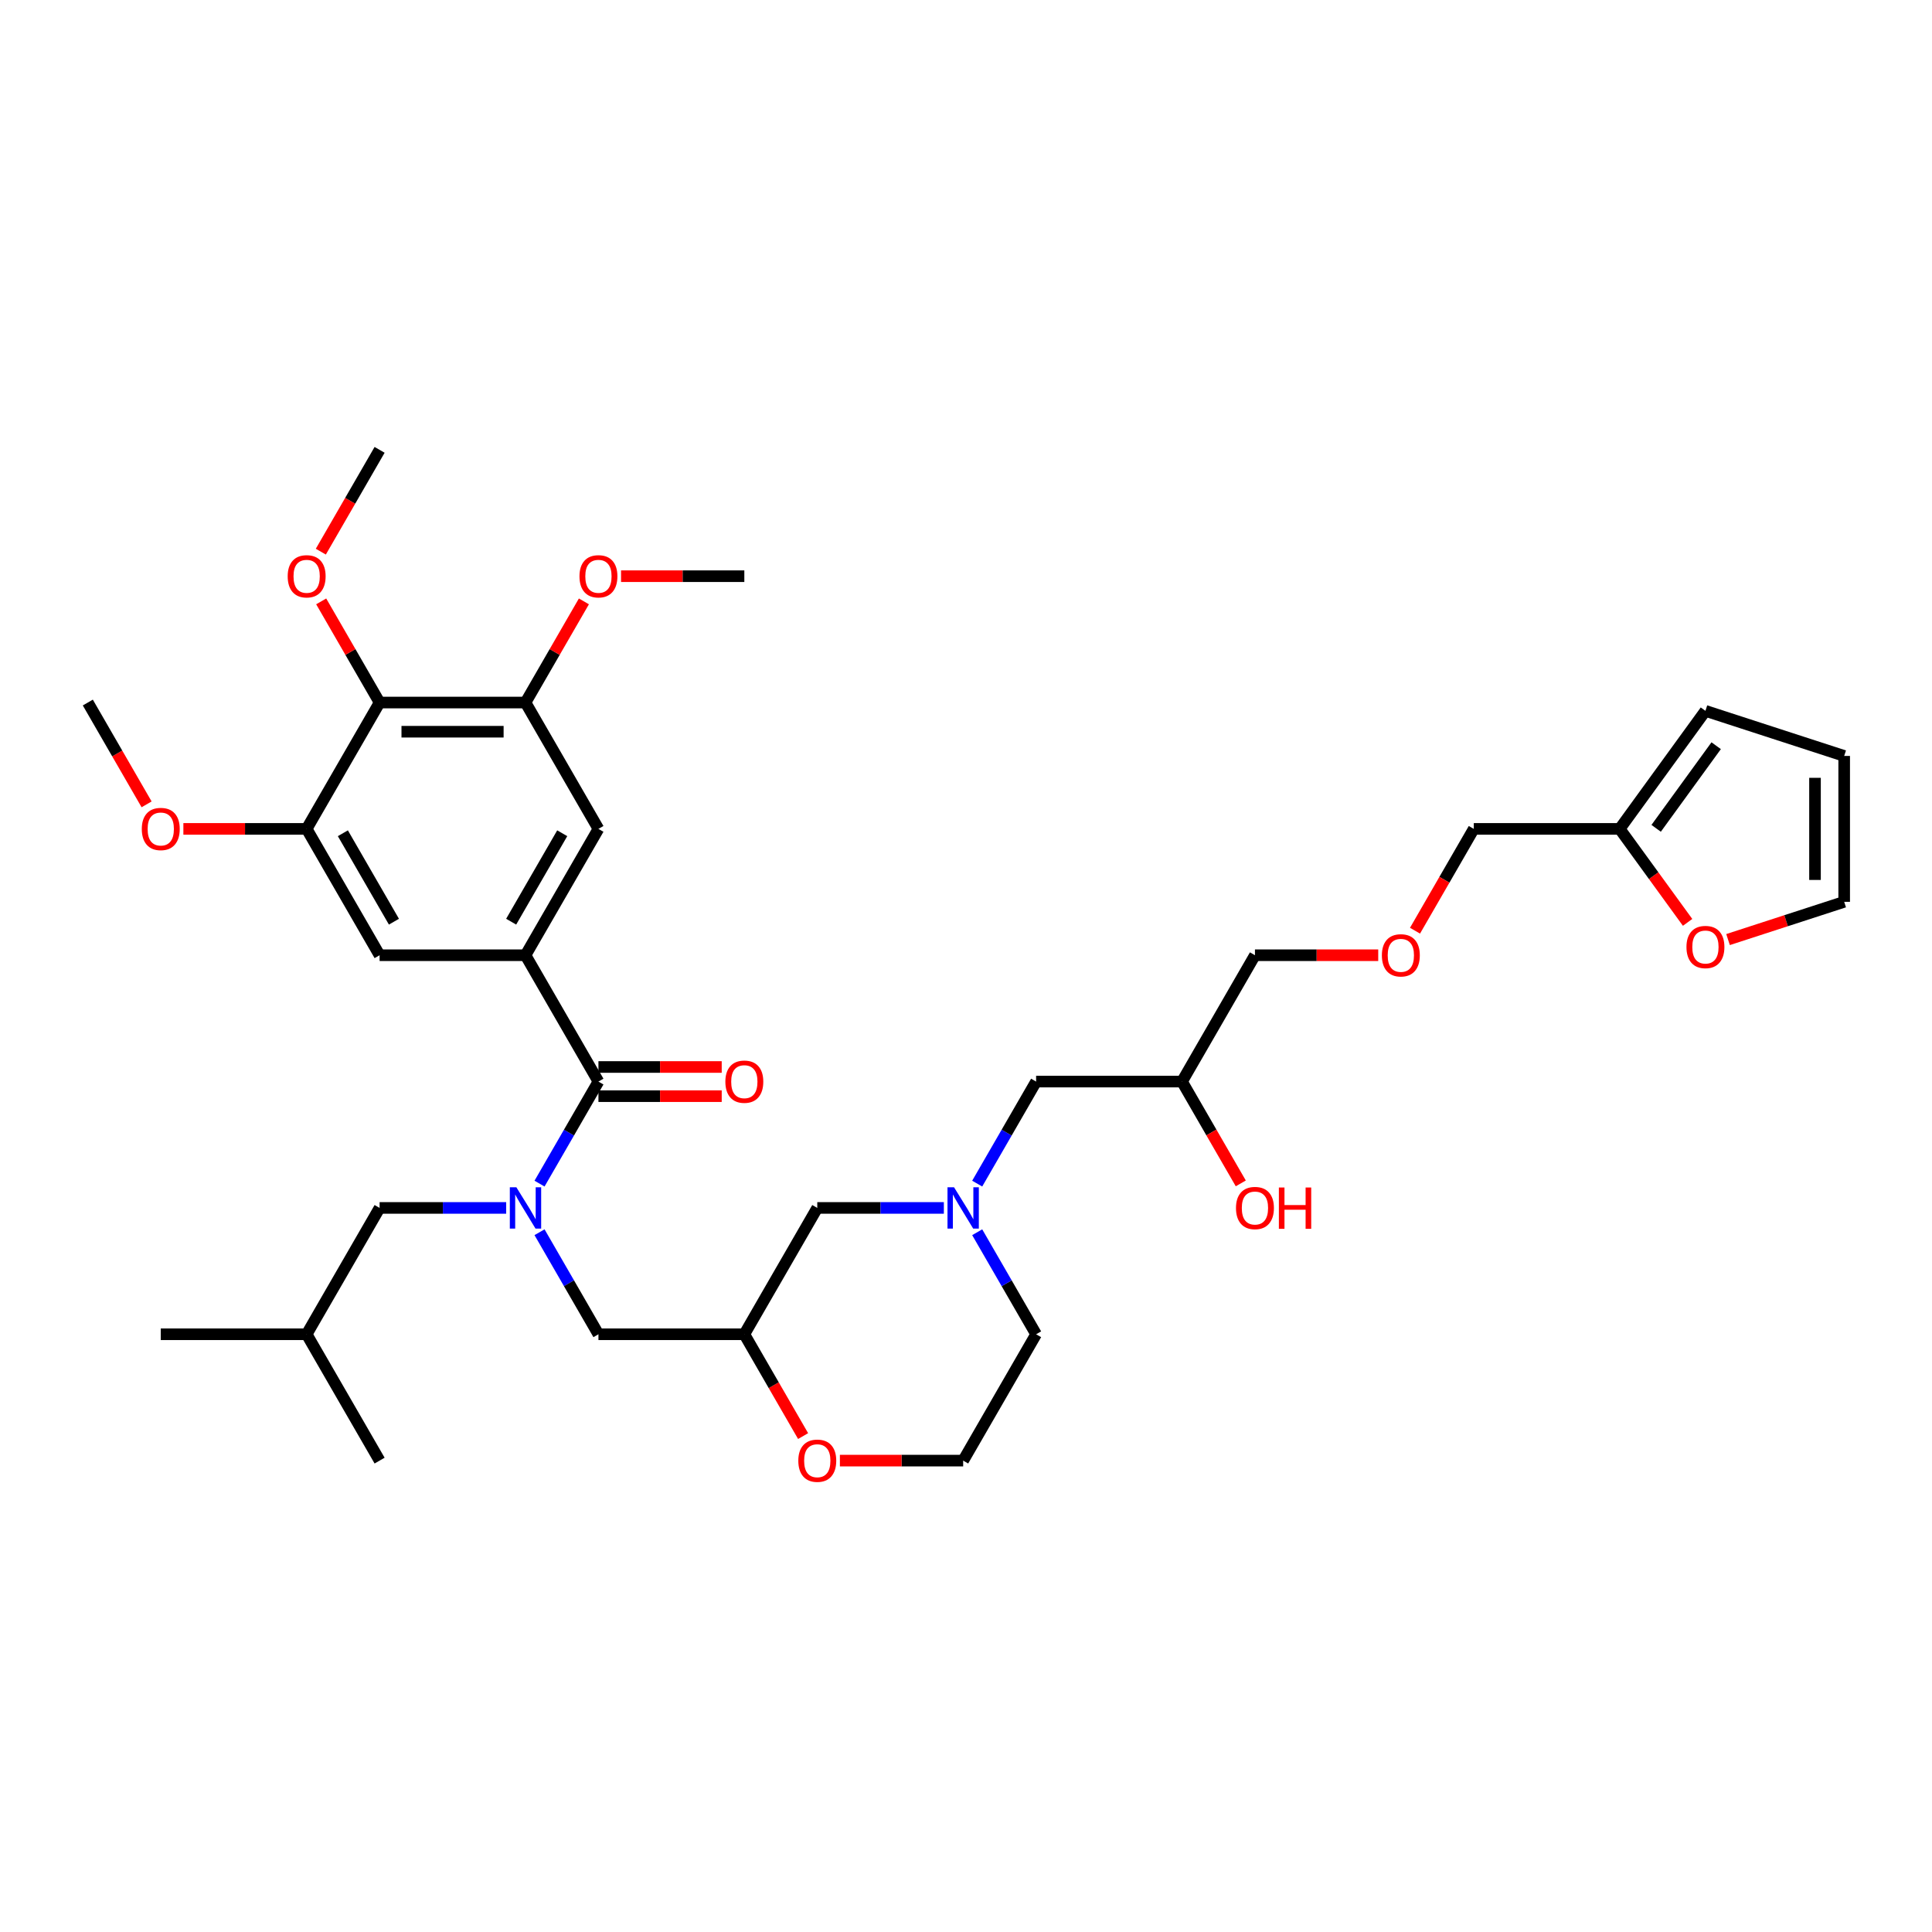 <?xml version='1.0' encoding='iso-8859-1'?>
<svg version='1.1' baseProfile='full'
              xmlns='http://www.w3.org/2000/svg'
                      xmlns:rdkit='http://www.rdkit.org/xml'
                      xmlns:xlink='http://www.w3.org/1999/xlink'
                  xml:space='preserve'
width='1000px' height='1000px' viewBox='0 0 1000 1000'>
<!-- END OF HEADER -->
<rect style='opacity:1.0;fill:#FFFFFF;stroke:none' width='1000' height='1000' x='0' y='0'> </rect>
<path class='bond-0' d='M 536.29,690.616 L 498.533,756.012' style='fill:none;fill-rule:evenodd;stroke:#000000;stroke-width:6px;stroke-linecap:butt;stroke-linejoin:miter;stroke-opacity:1' />
<path class='bond-1' d='M 536.29,690.616 L 521.043,664.208' style='fill:none;fill-rule:evenodd;stroke:#000000;stroke-width:6px;stroke-linecap:butt;stroke-linejoin:miter;stroke-opacity:1' />
<path class='bond-1' d='M 521.043,664.208 L 505.797,637.8' style='fill:none;fill-rule:evenodd;stroke:#0000FF;stroke-width:6px;stroke-linecap:butt;stroke-linejoin:miter;stroke-opacity:1' />
<path class='bond-2' d='M 498.533,756.012 L 466.629,756.012' style='fill:none;fill-rule:evenodd;stroke:#000000;stroke-width:6px;stroke-linecap:butt;stroke-linejoin:miter;stroke-opacity:1' />
<path class='bond-2' d='M 466.629,756.012 L 434.725,756.012' style='fill:none;fill-rule:evenodd;stroke:#FF0000;stroke-width:6px;stroke-linecap:butt;stroke-linejoin:miter;stroke-opacity:1' />
<path class='bond-3' d='M 415.687,743.311 L 400.475,716.964' style='fill:none;fill-rule:evenodd;stroke:#FF0000;stroke-width:6px;stroke-linecap:butt;stroke-linejoin:miter;stroke-opacity:1' />
<path class='bond-3' d='M 400.475,716.964 L 385.264,690.616' style='fill:none;fill-rule:evenodd;stroke:#000000;stroke-width:6px;stroke-linecap:butt;stroke-linejoin:miter;stroke-opacity:1' />
<path class='bond-4' d='M 385.264,690.616 L 423.02,625.22' style='fill:none;fill-rule:evenodd;stroke:#000000;stroke-width:6px;stroke-linecap:butt;stroke-linejoin:miter;stroke-opacity:1' />
<path class='bond-5' d='M 385.264,690.616 L 309.751,690.616' style='fill:none;fill-rule:evenodd;stroke:#000000;stroke-width:6px;stroke-linecap:butt;stroke-linejoin:miter;stroke-opacity:1' />
<path class='bond-6' d='M 423.02,625.22 L 455.778,625.22' style='fill:none;fill-rule:evenodd;stroke:#000000;stroke-width:6px;stroke-linecap:butt;stroke-linejoin:miter;stroke-opacity:1' />
<path class='bond-6' d='M 455.778,625.22 L 488.536,625.22' style='fill:none;fill-rule:evenodd;stroke:#0000FF;stroke-width:6px;stroke-linecap:butt;stroke-linejoin:miter;stroke-opacity:1' />
<path class='bond-7' d='M 505.797,612.639 L 521.043,586.231' style='fill:none;fill-rule:evenodd;stroke:#0000FF;stroke-width:6px;stroke-linecap:butt;stroke-linejoin:miter;stroke-opacity:1' />
<path class='bond-7' d='M 521.043,586.231 L 536.29,559.823' style='fill:none;fill-rule:evenodd;stroke:#000000;stroke-width:6px;stroke-linecap:butt;stroke-linejoin:miter;stroke-opacity:1' />
<path class='bond-8' d='M 894.433,486.319 L 924.489,476.553' style='fill:none;fill-rule:evenodd;stroke:#FF0000;stroke-width:6px;stroke-linecap:butt;stroke-linejoin:miter;stroke-opacity:1' />
<path class='bond-8' d='M 924.489,476.553 L 954.545,466.787' style='fill:none;fill-rule:evenodd;stroke:#000000;stroke-width:6px;stroke-linecap:butt;stroke-linejoin:miter;stroke-opacity:1' />
<path class='bond-9' d='M 873.5,477.421 L 855.921,453.226' style='fill:none;fill-rule:evenodd;stroke:#FF0000;stroke-width:6px;stroke-linecap:butt;stroke-linejoin:miter;stroke-opacity:1' />
<path class='bond-9' d='M 855.921,453.226 L 838.343,429.031' style='fill:none;fill-rule:evenodd;stroke:#000000;stroke-width:6px;stroke-linecap:butt;stroke-linejoin:miter;stroke-opacity:1' />
<path class='bond-10' d='M 536.29,559.823 L 611.803,559.823' style='fill:none;fill-rule:evenodd;stroke:#000000;stroke-width:6px;stroke-linecap:butt;stroke-linejoin:miter;stroke-opacity:1' />
<path class='bond-11' d='M 611.803,559.823 L 627.015,586.171' style='fill:none;fill-rule:evenodd;stroke:#000000;stroke-width:6px;stroke-linecap:butt;stroke-linejoin:miter;stroke-opacity:1' />
<path class='bond-11' d='M 627.015,586.171 L 642.227,612.518' style='fill:none;fill-rule:evenodd;stroke:#FF0000;stroke-width:6px;stroke-linecap:butt;stroke-linejoin:miter;stroke-opacity:1' />
<path class='bond-12' d='M 611.803,559.823 L 649.56,494.427' style='fill:none;fill-rule:evenodd;stroke:#000000;stroke-width:6px;stroke-linecap:butt;stroke-linejoin:miter;stroke-opacity:1' />
<path class='bond-13' d='M 954.545,466.787 L 954.545,391.274' style='fill:none;fill-rule:evenodd;stroke:#000000;stroke-width:6px;stroke-linecap:butt;stroke-linejoin:miter;stroke-opacity:1' />
<path class='bond-13' d='M 939.443,455.46 L 939.443,402.601' style='fill:none;fill-rule:evenodd;stroke:#000000;stroke-width:6px;stroke-linecap:butt;stroke-linejoin:miter;stroke-opacity:1' />
<path class='bond-14' d='M 196.481,363.635 L 271.994,363.635' style='fill:none;fill-rule:evenodd;stroke:#000000;stroke-width:6px;stroke-linecap:butt;stroke-linejoin:miter;stroke-opacity:1' />
<path class='bond-14' d='M 207.808,378.737 L 260.667,378.737' style='fill:none;fill-rule:evenodd;stroke:#000000;stroke-width:6px;stroke-linecap:butt;stroke-linejoin:miter;stroke-opacity:1' />
<path class='bond-15' d='M 196.481,363.635 L 158.724,429.031' style='fill:none;fill-rule:evenodd;stroke:#000000;stroke-width:6px;stroke-linecap:butt;stroke-linejoin:miter;stroke-opacity:1' />
<path class='bond-16' d='M 196.481,363.635 L 181.365,337.453' style='fill:none;fill-rule:evenodd;stroke:#000000;stroke-width:6px;stroke-linecap:butt;stroke-linejoin:miter;stroke-opacity:1' />
<path class='bond-16' d='M 181.365,337.453 L 166.249,311.272' style='fill:none;fill-rule:evenodd;stroke:#FF0000;stroke-width:6px;stroke-linecap:butt;stroke-linejoin:miter;stroke-opacity:1' />
<path class='bond-17' d='M 279.257,637.8 L 294.504,664.208' style='fill:none;fill-rule:evenodd;stroke:#0000FF;stroke-width:6px;stroke-linecap:butt;stroke-linejoin:miter;stroke-opacity:1' />
<path class='bond-17' d='M 294.504,664.208 L 309.751,690.616' style='fill:none;fill-rule:evenodd;stroke:#000000;stroke-width:6px;stroke-linecap:butt;stroke-linejoin:miter;stroke-opacity:1' />
<path class='bond-18' d='M 279.257,612.639 L 294.504,586.231' style='fill:none;fill-rule:evenodd;stroke:#0000FF;stroke-width:6px;stroke-linecap:butt;stroke-linejoin:miter;stroke-opacity:1' />
<path class='bond-18' d='M 294.504,586.231 L 309.751,559.823' style='fill:none;fill-rule:evenodd;stroke:#000000;stroke-width:6px;stroke-linecap:butt;stroke-linejoin:miter;stroke-opacity:1' />
<path class='bond-19' d='M 261.996,625.22 L 229.238,625.22' style='fill:none;fill-rule:evenodd;stroke:#0000FF;stroke-width:6px;stroke-linecap:butt;stroke-linejoin:miter;stroke-opacity:1' />
<path class='bond-19' d='M 229.238,625.22 L 196.481,625.22' style='fill:none;fill-rule:evenodd;stroke:#000000;stroke-width:6px;stroke-linecap:butt;stroke-linejoin:miter;stroke-opacity:1' />
<path class='bond-20' d='M 309.751,567.375 L 341.655,567.375' style='fill:none;fill-rule:evenodd;stroke:#000000;stroke-width:6px;stroke-linecap:butt;stroke-linejoin:miter;stroke-opacity:1' />
<path class='bond-20' d='M 341.655,567.375 L 373.559,567.375' style='fill:none;fill-rule:evenodd;stroke:#FF0000;stroke-width:6px;stroke-linecap:butt;stroke-linejoin:miter;stroke-opacity:1' />
<path class='bond-20' d='M 309.751,552.272 L 341.655,552.272' style='fill:none;fill-rule:evenodd;stroke:#000000;stroke-width:6px;stroke-linecap:butt;stroke-linejoin:miter;stroke-opacity:1' />
<path class='bond-20' d='M 341.655,552.272 L 373.559,552.272' style='fill:none;fill-rule:evenodd;stroke:#FF0000;stroke-width:6px;stroke-linecap:butt;stroke-linejoin:miter;stroke-opacity:1' />
<path class='bond-21' d='M 309.751,559.823 L 271.994,494.427' style='fill:none;fill-rule:evenodd;stroke:#000000;stroke-width:6px;stroke-linecap:butt;stroke-linejoin:miter;stroke-opacity:1' />
<path class='bond-22' d='M 271.994,494.427 L 196.481,494.427' style='fill:none;fill-rule:evenodd;stroke:#000000;stroke-width:6px;stroke-linecap:butt;stroke-linejoin:miter;stroke-opacity:1' />
<path class='bond-23' d='M 271.994,494.427 L 309.751,429.031' style='fill:none;fill-rule:evenodd;stroke:#000000;stroke-width:6px;stroke-linecap:butt;stroke-linejoin:miter;stroke-opacity:1' />
<path class='bond-23' d='M 264.578,477.066 L 291.008,431.289' style='fill:none;fill-rule:evenodd;stroke:#000000;stroke-width:6px;stroke-linecap:butt;stroke-linejoin:miter;stroke-opacity:1' />
<path class='bond-24' d='M 271.994,363.635 L 309.751,429.031' style='fill:none;fill-rule:evenodd;stroke:#000000;stroke-width:6px;stroke-linecap:butt;stroke-linejoin:miter;stroke-opacity:1' />
<path class='bond-25' d='M 271.994,363.635 L 287.11,337.453' style='fill:none;fill-rule:evenodd;stroke:#000000;stroke-width:6px;stroke-linecap:butt;stroke-linejoin:miter;stroke-opacity:1' />
<path class='bond-25' d='M 287.11,337.453 L 302.226,311.272' style='fill:none;fill-rule:evenodd;stroke:#FF0000;stroke-width:6px;stroke-linecap:butt;stroke-linejoin:miter;stroke-opacity:1' />
<path class='bond-26' d='M 196.481,625.22 L 158.724,690.616' style='fill:none;fill-rule:evenodd;stroke:#000000;stroke-width:6px;stroke-linecap:butt;stroke-linejoin:miter;stroke-opacity:1' />
<path class='bond-27' d='M 158.724,690.616 L 83.211,690.616' style='fill:none;fill-rule:evenodd;stroke:#000000;stroke-width:6px;stroke-linecap:butt;stroke-linejoin:miter;stroke-opacity:1' />
<path class='bond-28' d='M 158.724,690.616 L 196.481,756.012' style='fill:none;fill-rule:evenodd;stroke:#000000;stroke-width:6px;stroke-linecap:butt;stroke-linejoin:miter;stroke-opacity:1' />
<path class='bond-29' d='M 158.724,429.031 L 196.481,494.427' style='fill:none;fill-rule:evenodd;stroke:#000000;stroke-width:6px;stroke-linecap:butt;stroke-linejoin:miter;stroke-opacity:1' />
<path class='bond-29' d='M 177.467,431.289 L 203.897,477.066' style='fill:none;fill-rule:evenodd;stroke:#000000;stroke-width:6px;stroke-linecap:butt;stroke-linejoin:miter;stroke-opacity:1' />
<path class='bond-30' d='M 158.724,429.031 L 126.82,429.031' style='fill:none;fill-rule:evenodd;stroke:#000000;stroke-width:6px;stroke-linecap:butt;stroke-linejoin:miter;stroke-opacity:1' />
<path class='bond-30' d='M 126.82,429.031 L 94.916,429.031' style='fill:none;fill-rule:evenodd;stroke:#FF0000;stroke-width:6px;stroke-linecap:butt;stroke-linejoin:miter;stroke-opacity:1' />
<path class='bond-31' d='M 166.057,285.537 L 181.269,259.189' style='fill:none;fill-rule:evenodd;stroke:#FF0000;stroke-width:6px;stroke-linecap:butt;stroke-linejoin:miter;stroke-opacity:1' />
<path class='bond-31' d='M 181.269,259.189 L 196.481,232.842' style='fill:none;fill-rule:evenodd;stroke:#000000;stroke-width:6px;stroke-linecap:butt;stroke-linejoin:miter;stroke-opacity:1' />
<path class='bond-32' d='M 75.878,416.33 L 60.666,389.982' style='fill:none;fill-rule:evenodd;stroke:#FF0000;stroke-width:6px;stroke-linecap:butt;stroke-linejoin:miter;stroke-opacity:1' />
<path class='bond-32' d='M 60.666,389.982 L 45.455,363.635' style='fill:none;fill-rule:evenodd;stroke:#000000;stroke-width:6px;stroke-linecap:butt;stroke-linejoin:miter;stroke-opacity:1' />
<path class='bond-33' d='M 321.455,298.238 L 353.359,298.238' style='fill:none;fill-rule:evenodd;stroke:#FF0000;stroke-width:6px;stroke-linecap:butt;stroke-linejoin:miter;stroke-opacity:1' />
<path class='bond-33' d='M 353.359,298.238 L 385.264,298.238' style='fill:none;fill-rule:evenodd;stroke:#000000;stroke-width:6px;stroke-linecap:butt;stroke-linejoin:miter;stroke-opacity:1' />
<path class='bond-34' d='M 954.545,391.274 L 882.728,367.939' style='fill:none;fill-rule:evenodd;stroke:#000000;stroke-width:6px;stroke-linecap:butt;stroke-linejoin:miter;stroke-opacity:1' />
<path class='bond-35' d='M 882.728,367.939 L 838.343,429.031' style='fill:none;fill-rule:evenodd;stroke:#000000;stroke-width:6px;stroke-linecap:butt;stroke-linejoin:miter;stroke-opacity:1' />
<path class='bond-35' d='M 888.289,385.98 L 857.219,428.744' style='fill:none;fill-rule:evenodd;stroke:#000000;stroke-width:6px;stroke-linecap:butt;stroke-linejoin:miter;stroke-opacity:1' />
<path class='bond-36' d='M 838.343,429.031 L 762.83,429.031' style='fill:none;fill-rule:evenodd;stroke:#000000;stroke-width:6px;stroke-linecap:butt;stroke-linejoin:miter;stroke-opacity:1' />
<path class='bond-37' d='M 762.83,429.031 L 747.618,455.378' style='fill:none;fill-rule:evenodd;stroke:#000000;stroke-width:6px;stroke-linecap:butt;stroke-linejoin:miter;stroke-opacity:1' />
<path class='bond-37' d='M 747.618,455.378 L 732.406,481.726' style='fill:none;fill-rule:evenodd;stroke:#FF0000;stroke-width:6px;stroke-linecap:butt;stroke-linejoin:miter;stroke-opacity:1' />
<path class='bond-38' d='M 713.368,494.427 L 681.464,494.427' style='fill:none;fill-rule:evenodd;stroke:#FF0000;stroke-width:6px;stroke-linecap:butt;stroke-linejoin:miter;stroke-opacity:1' />
<path class='bond-38' d='M 681.464,494.427 L 649.56,494.427' style='fill:none;fill-rule:evenodd;stroke:#000000;stroke-width:6px;stroke-linecap:butt;stroke-linejoin:miter;stroke-opacity:1' />
<path  class='atom-2' d='M 413.204 756.073
Q 413.204 750.938, 415.741 748.068
Q 418.278 745.199, 423.02 745.199
Q 427.763 745.199, 430.3 748.068
Q 432.837 750.938, 432.837 756.073
Q 432.837 761.268, 430.27 764.228
Q 427.702 767.158, 423.02 767.158
Q 418.308 767.158, 415.741 764.228
Q 413.204 761.298, 413.204 756.073
M 423.02 764.742
Q 426.282 764.742, 428.034 762.567
Q 429.816 760.362, 429.816 756.073
Q 429.816 751.874, 428.034 749.76
Q 426.282 747.615, 423.02 747.615
Q 419.758 747.615, 417.976 749.73
Q 416.224 751.844, 416.224 756.073
Q 416.224 760.392, 417.976 762.567
Q 419.758 764.742, 423.02 764.742
' fill='#FF0000'/>
<path  class='atom-5' d='M 493.806 614.527
L 500.814 625.854
Q 501.509 626.972, 502.626 628.995
Q 503.744 631.019, 503.804 631.14
L 503.804 614.527
L 506.644 614.527
L 506.644 635.912
L 503.714 635.912
L 496.193 623.528
Q 495.317 622.078, 494.38 620.417
Q 493.474 618.756, 493.202 618.242
L 493.202 635.912
L 490.423 635.912
L 490.423 614.527
L 493.806 614.527
' fill='#0000FF'/>
<path  class='atom-6' d='M 872.911 490.183
Q 872.911 485.048, 875.449 482.178
Q 877.986 479.309, 882.728 479.309
Q 887.47 479.309, 890.008 482.178
Q 892.545 485.048, 892.545 490.183
Q 892.545 495.378, 889.977 498.338
Q 887.41 501.268, 882.728 501.268
Q 878.016 501.268, 875.449 498.338
Q 872.911 495.408, 872.911 490.183
M 882.728 498.852
Q 885.99 498.852, 887.742 496.677
Q 889.524 494.472, 889.524 490.183
Q 889.524 485.984, 887.742 483.87
Q 885.99 481.725, 882.728 481.725
Q 879.466 481.725, 877.684 483.84
Q 875.932 485.954, 875.932 490.183
Q 875.932 494.502, 877.684 496.677
Q 879.466 498.852, 882.728 498.852
' fill='#FF0000'/>
<path  class='atom-9' d='M 639.743 625.28
Q 639.743 620.145, 642.28 617.276
Q 644.818 614.406, 649.56 614.406
Q 654.302 614.406, 656.839 617.276
Q 659.376 620.145, 659.376 625.28
Q 659.376 630.475, 656.809 633.436
Q 654.242 636.365, 649.56 636.365
Q 644.848 636.365, 642.28 633.436
Q 639.743 630.506, 639.743 625.28
M 649.56 633.949
Q 652.822 633.949, 654.574 631.774
Q 656.356 629.569, 656.356 625.28
Q 656.356 621.082, 654.574 618.967
Q 652.822 616.823, 649.56 616.823
Q 646.298 616.823, 644.515 618.937
Q 642.764 621.051, 642.764 625.28
Q 642.764 629.6, 644.515 631.774
Q 646.298 633.949, 649.56 633.949
' fill='#FF0000'/>
<path  class='atom-9' d='M 661.944 614.648
L 664.844 614.648
L 664.844 623.74
L 675.778 623.74
L 675.778 614.648
L 678.678 614.648
L 678.678 636.033
L 675.778 636.033
L 675.778 626.156
L 664.844 626.156
L 664.844 636.033
L 661.944 636.033
L 661.944 614.648
' fill='#FF0000'/>
<path  class='atom-12' d='M 267.267 614.527
L 274.275 625.854
Q 274.969 626.972, 276.087 628.995
Q 277.204 631.019, 277.265 631.14
L 277.265 614.527
L 280.104 614.527
L 280.104 635.912
L 277.174 635.912
L 269.653 623.528
Q 268.777 622.078, 267.841 620.417
Q 266.935 618.756, 266.663 618.242
L 266.663 635.912
L 263.884 635.912
L 263.884 614.527
L 267.267 614.527
' fill='#0000FF'/>
<path  class='atom-14' d='M 375.447 559.884
Q 375.447 554.749, 377.984 551.879
Q 380.522 549.01, 385.264 549.01
Q 390.006 549.01, 392.543 551.879
Q 395.08 554.749, 395.08 559.884
Q 395.08 565.079, 392.513 568.039
Q 389.946 570.969, 385.264 570.969
Q 380.552 570.969, 377.984 568.039
Q 375.447 565.109, 375.447 559.884
M 385.264 568.553
Q 388.526 568.553, 390.278 566.378
Q 392.06 564.173, 392.06 559.884
Q 392.06 555.685, 390.278 553.571
Q 388.526 551.426, 385.264 551.426
Q 382.002 551.426, 380.219 553.541
Q 378.468 555.655, 378.468 559.884
Q 378.468 564.203, 380.219 566.378
Q 382.002 568.553, 385.264 568.553
' fill='#FF0000'/>
<path  class='atom-25' d='M 148.908 298.299
Q 148.908 293.164, 151.445 290.294
Q 153.982 287.425, 158.724 287.425
Q 163.467 287.425, 166.004 290.294
Q 168.541 293.164, 168.541 298.299
Q 168.541 303.494, 165.974 306.454
Q 163.406 309.384, 158.724 309.384
Q 154.012 309.384, 151.445 306.454
Q 148.908 303.524, 148.908 298.299
M 158.724 306.968
Q 161.986 306.968, 163.738 304.793
Q 165.52 302.588, 165.52 298.299
Q 165.52 294.1, 163.738 291.986
Q 161.986 289.841, 158.724 289.841
Q 155.462 289.841, 153.68 291.956
Q 151.928 294.07, 151.928 298.299
Q 151.928 302.618, 153.68 304.793
Q 155.462 306.968, 158.724 306.968
' fill='#FF0000'/>
<path  class='atom-26' d='M 73.394 429.091
Q 73.394 423.956, 75.932 421.087
Q 78.469 418.217, 83.211 418.217
Q 87.953 418.217, 90.491 421.087
Q 93.028 423.956, 93.028 429.091
Q 93.028 434.287, 90.46 437.247
Q 87.893 440.177, 83.211 440.177
Q 78.499 440.177, 75.932 437.247
Q 73.394 434.317, 73.394 429.091
M 83.211 437.76
Q 86.473 437.76, 88.225 435.585
Q 90.007 433.38, 90.007 429.091
Q 90.007 424.893, 88.225 422.778
Q 86.473 420.634, 83.211 420.634
Q 79.949 420.634, 78.167 422.748
Q 76.415 424.862, 76.415 429.091
Q 76.415 433.411, 78.167 435.585
Q 79.949 437.76, 83.211 437.76
' fill='#FF0000'/>
<path  class='atom-27' d='M 299.934 298.299
Q 299.934 293.164, 302.471 290.294
Q 305.008 287.425, 309.751 287.425
Q 314.493 287.425, 317.03 290.294
Q 319.567 293.164, 319.567 298.299
Q 319.567 303.494, 317 306.454
Q 314.432 309.384, 309.751 309.384
Q 305.039 309.384, 302.471 306.454
Q 299.934 303.524, 299.934 298.299
M 309.751 306.968
Q 313.013 306.968, 314.765 304.793
Q 316.547 302.588, 316.547 298.299
Q 316.547 294.1, 314.765 291.986
Q 313.013 289.841, 309.751 289.841
Q 306.488 289.841, 304.706 291.956
Q 302.954 294.07, 302.954 298.299
Q 302.954 302.618, 304.706 304.793
Q 306.488 306.968, 309.751 306.968
' fill='#FF0000'/>
<path  class='atom-35' d='M 715.256 494.488
Q 715.256 489.353, 717.793 486.483
Q 720.331 483.614, 725.073 483.614
Q 729.815 483.614, 732.352 486.483
Q 734.89 489.353, 734.89 494.488
Q 734.89 499.683, 732.322 502.643
Q 729.755 505.573, 725.073 505.573
Q 720.361 505.573, 717.793 502.643
Q 715.256 499.713, 715.256 494.488
M 725.073 503.156
Q 728.335 503.156, 730.087 500.982
Q 731.869 498.777, 731.869 494.488
Q 731.869 490.289, 730.087 488.175
Q 728.335 486.03, 725.073 486.03
Q 721.811 486.03, 720.029 488.144
Q 718.277 490.259, 718.277 494.488
Q 718.277 498.807, 720.029 500.982
Q 721.811 503.156, 725.073 503.156
' fill='#FF0000'/>
</svg>
